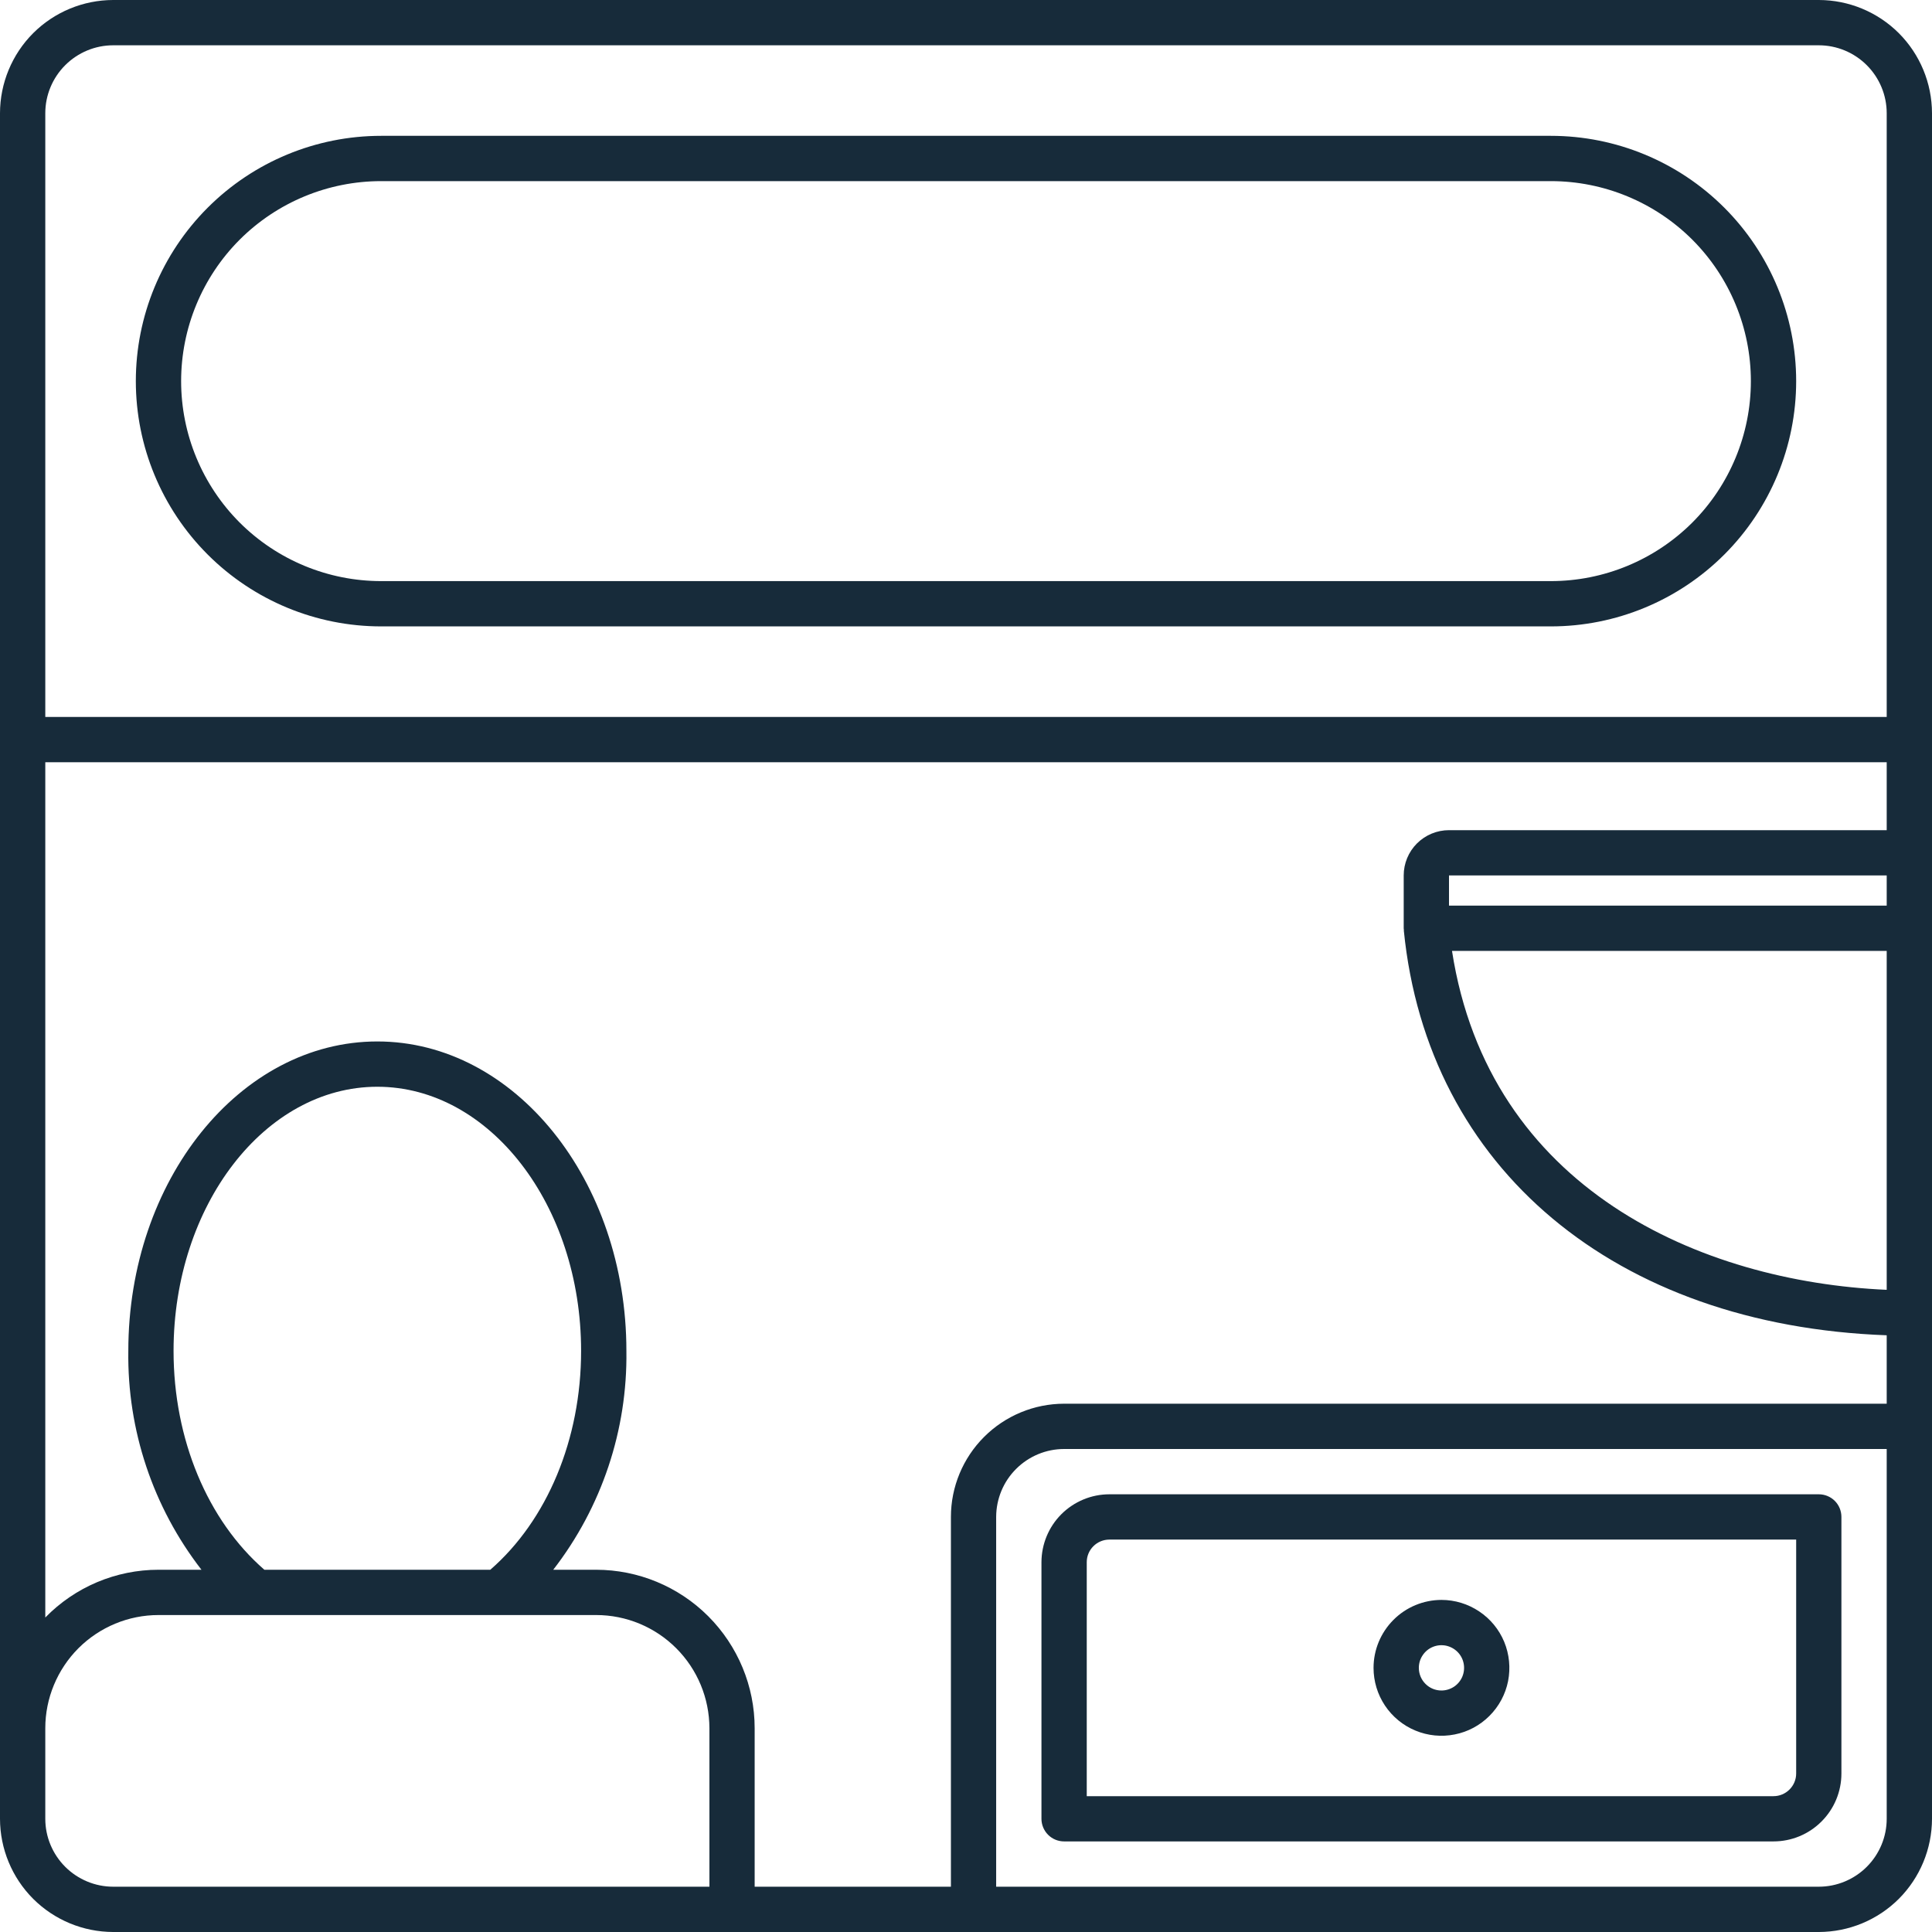 <svg width="36" height="36" viewBox="0 0 36 36" fill="none" xmlns="http://www.w3.org/2000/svg">
<g clip-path="url(#clip0_328_2788)">
<path d="M2.109 3.68815e-07L33.891 8.70403e-06C34.45 0.001 34.986 0.223 35.382 0.618C35.777 1.014 35.999 1.55 36 2.109L36 33.891C35.999 34.45 35.777 34.986 35.382 35.382C34.986 35.777 34.45 35.999 33.891 36L2.109 36C1.55 35.999 1.014 35.777 0.618 35.382C0.223 34.986 0.001 34.45 -5.92563e-06 33.891L2.40959e-06 2.109C0.001 1.55 0.223 1.014 0.618 0.618C1.014 0.223 1.55 0.001 2.109 3.68815e-07ZM35.156 16.312L27 16.312L27 16.875L35.156 16.875L35.156 16.312ZM35.156 17.719L27.056 17.719C27.743 22.159 31.695 23.881 35.156 24.034L35.156 17.719ZM18.562 35.156L33.891 35.156C34.226 35.156 34.548 35.022 34.785 34.785C35.022 34.548 35.156 34.226 35.156 33.891L35.156 27L19.828 27C19.493 27 19.171 27.134 18.934 27.371C18.696 27.608 18.563 27.93 18.562 28.266L18.562 35.156ZM0.844 33.891C0.844 34.226 0.978 34.548 1.215 34.785C1.452 35.022 1.774 35.156 2.109 35.156L13.219 35.156L13.219 32.203C13.218 31.644 12.996 31.108 12.6 30.712C12.205 30.317 11.669 30.094 11.109 30.094L2.953 30.094C2.394 30.094 1.858 30.317 1.462 30.712C1.067 31.108 0.844 31.644 0.844 32.203L0.844 33.891ZM10.828 25.172C10.828 22.458 9.125 20.25 7.031 20.25C4.938 20.25 3.234 22.458 3.234 25.172C3.234 26.82 3.867 28.329 4.926 29.25L9.136 29.25C10.195 28.329 10.828 26.82 10.828 25.172ZM0.844 30.14C1.118 29.859 1.446 29.635 1.808 29.482C2.171 29.329 2.56 29.25 2.953 29.25L3.754 29.25C2.85 28.084 2.37 26.646 2.391 25.172C2.391 21.994 4.472 19.406 7.031 19.406C9.591 19.406 11.672 21.994 11.672 25.172C11.693 26.646 11.212 28.084 10.309 29.25L11.109 29.25C11.892 29.251 12.643 29.562 13.197 30.116C13.75 30.67 14.062 31.42 14.062 32.203L14.062 35.156L17.719 35.156L17.719 28.266C17.719 27.706 17.942 27.17 18.337 26.775C18.733 26.379 19.269 26.157 19.828 26.156L35.156 26.156L35.156 24.881C30.108 24.697 26.599 21.778 26.158 17.338L26.16 17.338C26.158 17.325 26.157 17.311 26.156 17.297L26.156 16.312C26.156 16.089 26.245 15.874 26.403 15.716C26.562 15.558 26.776 15.469 27 15.469L35.156 15.469L35.156 14.203L0.844 14.203L0.844 30.14ZM0.844 13.359L35.156 13.359L35.156 2.109C35.156 1.774 35.022 1.452 34.785 1.215C34.548 0.978 34.226 0.844 33.891 0.844L2.109 0.844C1.774 0.844 1.452 0.978 1.215 1.215C0.978 1.452 0.844 1.774 0.844 2.109L0.844 13.359Z" fill="#172B3A"/>
<path d="M7.102 2.531L28.898 2.531C30.111 2.531 31.273 3.013 32.13 3.87C32.987 4.727 33.469 5.889 33.469 7.102C33.469 8.314 32.987 9.476 32.13 10.333C31.273 11.19 30.111 11.672 28.898 11.672L7.102 11.672C5.889 11.672 4.727 11.19 3.87 10.333C3.013 9.476 2.531 8.314 2.531 7.102C2.531 5.889 3.013 4.727 3.87 3.87C4.727 3.013 5.889 2.531 7.102 2.531ZM7.102 10.828L28.898 10.828C29.887 10.828 30.835 10.435 31.534 9.737C32.232 9.038 32.625 8.09 32.625 7.102C32.625 6.113 32.232 5.165 31.534 4.466C30.835 3.768 29.887 3.375 28.898 3.375L7.102 3.375C6.113 3.375 5.165 3.768 4.466 4.466C3.768 5.165 3.375 6.113 3.375 7.102C3.375 8.09 3.768 9.038 4.466 9.737C5.165 10.435 6.113 10.828 7.102 10.828Z" fill="#172B3A"/>
<path d="M20.672 27.844L33.891 27.844C34.002 27.844 34.11 27.888 34.189 27.967C34.268 28.046 34.312 28.154 34.312 28.266L34.312 33.047C34.312 33.382 34.179 33.704 33.941 33.941C33.704 34.179 33.382 34.312 33.047 34.312L19.828 34.312C19.716 34.312 19.609 34.268 19.53 34.189C19.451 34.11 19.406 34.002 19.406 33.891L19.406 29.109C19.407 28.774 19.54 28.452 19.777 28.215C20.015 27.978 20.336 27.844 20.672 27.844ZM20.25 33.469L33.047 33.469C33.159 33.469 33.266 33.424 33.345 33.345C33.424 33.266 33.469 33.159 33.469 33.047L33.469 28.688L20.672 28.688C20.56 28.688 20.453 28.732 20.374 28.811C20.294 28.89 20.25 28.997 20.25 29.109L20.25 33.469Z" fill="#172B3A"/>
<path d="M26.859 29.812C27.11 29.812 27.354 29.887 27.562 30.026C27.771 30.165 27.933 30.363 28.029 30.594C28.124 30.825 28.149 31.079 28.101 31.325C28.052 31.571 27.931 31.796 27.754 31.973C27.577 32.15 27.352 32.271 27.106 32.319C26.861 32.368 26.606 32.343 26.375 32.247C26.144 32.152 25.946 31.989 25.807 31.781C25.668 31.573 25.594 31.328 25.594 31.078C25.594 30.743 25.728 30.421 25.965 30.184C26.202 29.946 26.524 29.813 26.859 29.812ZM26.859 31.5C26.943 31.5 27.024 31.475 27.094 31.429C27.163 31.383 27.217 31.317 27.249 31.24C27.281 31.163 27.289 31.078 27.273 30.996C27.257 30.914 27.217 30.839 27.158 30.78C27.099 30.721 27.023 30.681 26.942 30.664C26.86 30.648 26.775 30.656 26.698 30.688C26.621 30.72 26.555 30.774 26.509 30.844C26.462 30.913 26.438 30.995 26.438 31.078C26.438 31.19 26.482 31.297 26.561 31.376C26.64 31.456 26.747 31.5 26.859 31.5Z" fill="#172B3A"/>
</g>
<defs>
<clipPath id="clip0_328_2788">
<rect width="36" height="36" fill="white" transform="matrix(1 0 0 -1 0 36)"/>
</clipPath>
</defs>
</svg>
